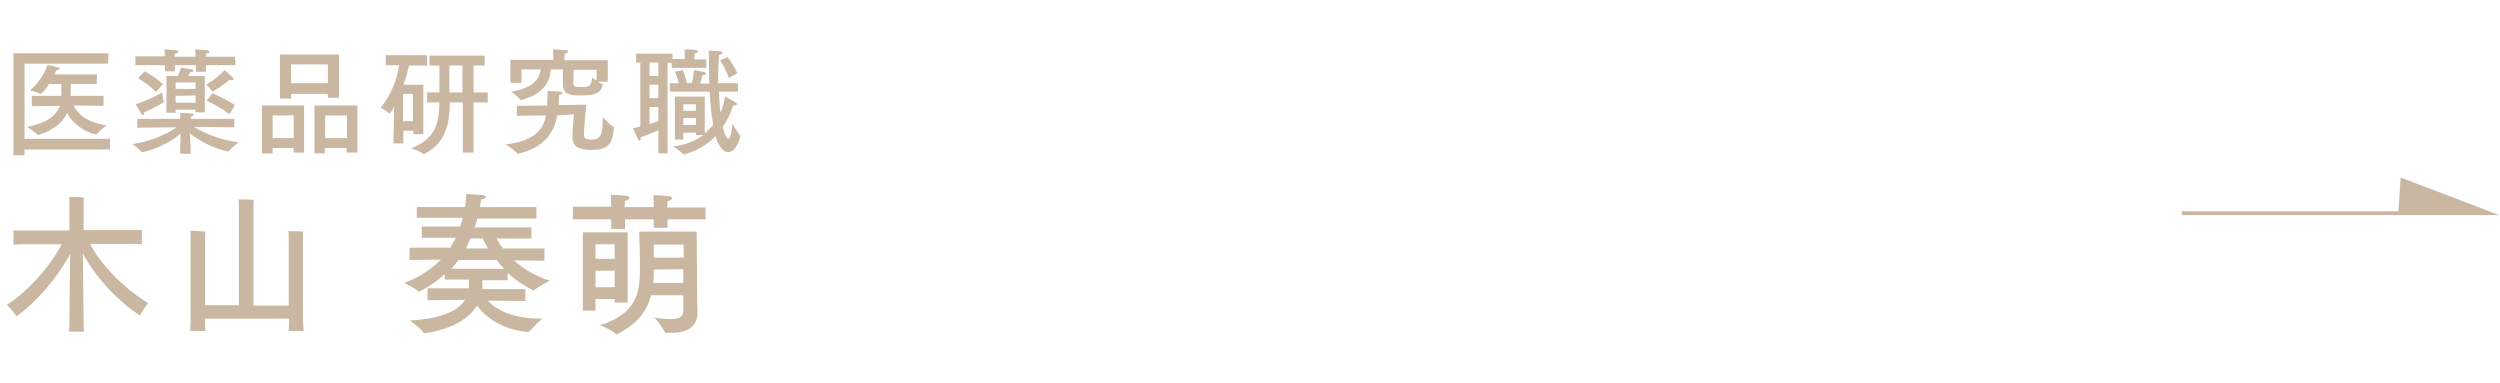 <?xml version="1.0" encoding="utf-8"?>
<!-- Generator: Adobe Illustrator 26.0.2, SVG Export Plug-In . SVG Version: 6.00 Build 0)  -->
<svg version="1.1" id="レイヤー_1" xmlns="http://www.w3.org/2000/svg" xmlns:xlink="http://www.w3.org/1999/xlink" x="0px"
	 y="0px" viewBox="0 0 652 100" style="enable-background:new 0 0 652 100;" xml:space="preserve">
<style type="text/css">
	.st0{fill:#C9B7A1;}
</style>
<path class="st0" d="M28.2,16.6H6.4v19.6h22.3V39H6.4v1.5H3.5V13.9h24.8L28.2,16.6L28.2,16.6z M25.2,21.9h-6.7
	c0,0.8-0.1,2.5-0.1,2.9V25H27v2.6l-7.8-0.1c1,2.1,3.2,4.4,8.6,5.2c-0.9,0.7-1.8,1.4-2.6,2.3l-0.1,0.1c-3.2-0.7-6-2.8-7.6-5.6
	c-2.1,4.4-7.4,5.7-7.7,5.7c0,0-0.1,0-0.1-0.1c-0.8-0.8-1.7-1.4-2.7-2c4.9-0.9,7.6-2.7,8.6-5.5l-7.3,0.1V25H16v-3.1h-3.2
	c-0.6,1-1.3,1.9-2.1,2.6h-0.1c-0.9-0.4-1.8-0.7-2.8-0.9c2.1-1.8,3.7-4.1,4.6-6.7c0,0,1.9,0.4,2.8,0.7c0.2,0.1,0.4,0.2,0.4,0.3
	s-0.3,0.4-0.9,0.4c-0.1,0.3-0.3,0.7-0.5,1.1h11.1L25.2,21.9z"/>
<path class="st0" d="M61.1,33.2l-10.5-0.1c3.5,2.1,7.5,3.5,11.6,4c-0.9,0.7-1.8,1.5-2.6,2.4c0,0-0.1,0-0.2,0c-3.6-0.8-7-2.5-9.9-4.7
	c0.1,1.2,0.2,3,0.2,3.2v2.1H47V38c0-0.2,0.1-1.9,0.1-3.1c-2.9,2.3-6.3,4-9.9,4.8c-0.2,0-0.2,0-0.2,0c-0.7-0.8-1.6-1.5-2.5-2.1
	c4.1-0.6,8.1-2.1,11.6-4.4l-10.3,0.1V31H47c0-0.5,0-1.4,0-1.6c0,0,2.1,0.1,2.9,0.2c0.4,0,0.6,0.2,0.6,0.3s-0.2,0.4-0.7,0.5
	c0,0.1,0,0.5-0.1,0.6h11.4V33.2z M61.4,17h-7.7v1.7h-2.6V17h-5.5v1.6H43V17h-7.7v-2.3H43v-0.2c0,0,0-1-0.1-1.6c0,0,2.3,0.1,3.1,0.2
	c0.3,0.1,0.5,0.2,0.5,0.4s-0.3,0.4-0.9,0.5c0,0.2,0,0.5-0.1,0.8H51v-0.2c0,0,0-1-0.1-1.7c0,0,2.3,0.1,3.2,0.2
	c0.3,0.1,0.5,0.2,0.5,0.4s-0.3,0.4-0.9,0.5c0,0.2,0,0.5-0.1,0.8h7.7L61.4,17z M37.6,29.3c0,0.4-0.1,0.7-0.3,0.7s-0.3-0.1-0.5-0.4
	c-0.5-0.8-1.4-2.4-1.4-2.4c2.4-0.8,4.7-1.8,6.9-3.1c0.1,0.8,0.2,1.6,0.4,2.4v0.1C42.7,26.8,39.1,28.7,37.6,29.3L37.6,29.3z M40.7,24
	c-1.4-1.4-3-2.6-4.7-3.6l1.7-1.8c1.7,0.9,3.3,2,4.8,3.3L40.7,24z M53.4,29.3H51v-0.7h-5.2v0.8h-2.4v-9.6h3c0.3-0.7,0.6-1.4,0.8-2.1
	c0,0,2.1,0.2,2.9,0.4c0.2,0.1,0.4,0.2,0.4,0.3s-0.2,0.4-0.9,0.4c0,0-0.2,0.5-0.5,1h4.3C53.4,19.8,53.4,29.3,53.4,29.3z M45.8,21.5
	v1.7H51v-1.7H45.8z M45.8,25v1.8H51v-1.9L45.8,25z M55.6,23.8L55.6,23.8h-0.2c-0.5-0.6-1-1.2-1.6-1.7c1.8-1.1,3.4-2.4,4.8-3.8
	c0,0,1.4,1.3,2,1.8c0.2,0.1,0.3,0.3,0.3,0.6c0,0.1-0.1,0.2-0.4,0.2c-0.2,0-0.4,0-0.6-0.1C58.6,21.9,57.1,22.9,55.6,23.8L55.6,23.8z
	 M59.8,29.8c-1.8-1.4-3.8-2.6-5.9-3.5l1.5-2c2,0.9,4,1.9,5.9,3.1L59.8,29.8z"/>
<path class="st0" d="M79.3,39.8h-2.7v-1.2h-5.5V40h-2.8V27.5h11V39.8z M71.1,30.1V36h5.5v-5.9H71.1z M88.4,25.5h-2.9v-1h-9.6v1.2H73
	V14.2h15.4V25.5z M75.9,16.8v4.9h9.6v-4.9H75.9z M93.2,39.8h-2.8v-1.2h-5.7V40H82V27.5h11.2V39.8z M84.8,30.1V36h5.7v-5.9H84.8z"/>
<path class="st0" d="M111.2,17.1h-4.5c-0.4,1.7-0.9,3.4-1.5,5h5.2V35h-2.6v-0.9h-2.6v3.3h-2.6l0.2-9.6c-0.3,0.7-0.7,1.3-1.2,1.9
	c0,0-0.1,0-0.1-0.1c-0.7-0.6-1.4-1.1-2.2-1.5c2.5-3.2,4.2-7,4.8-11.1h-3.5v-2.6h10.8v2.7H111.2z M105.1,24.5v7.1h2.6v-7.1H105.1z
	 M126.4,17.1h-2.9v7h3.7v2.6h-3.7v13.1h-2.8V26.7h-3.4c0,5.1-0.8,10.5-6.6,13.4l-0.1,0.1c-0.1,0-0.1,0-0.2-0.1
	c-1-0.6-2.1-1.1-3.2-1.4c6.9-2.6,7.3-7.4,7.4-12h-3.2v-2.6h3.2c0-1.6,0-4.8,0-7H112v-2.6h14.4V17.1z M117.2,17.1c0,2.2,0,5.4,0,7
	h3.4v-7H117.2z"/>
<path class="st0" d="M145.3,30.1c-0.7,4.7-3.8,8.6-10.2,10H135c-0.1,0-0.1,0-0.1-0.1c-0.9-0.9-1.9-1.7-3.1-2.3
	c7.3-0.9,9.9-3.7,10.6-7.6l-7.6,0.1v-2.6l7.9-0.1c0-0.8,0.1-1.9,0.1-2.8c0-0.3,0-0.7,0-1c0,0,2.4,0.1,3.3,0.2c0.4,0,0.6,0.2,0.6,0.3
	s-0.3,0.5-0.9,0.6c0,0.8-0.1,1.8-0.1,2.6l7.2-0.1c-0.3,3-0.6,6.3-0.6,7.6c0,1,0.1,1.5,1.8,1.5c2.4,0,3.1-0.8,3.1-5.4v-0.5
	c0.8,1,1.7,1.8,2.8,2.6c0.1,0,0.1,0.2,0.1,0.3c-0.4,4.3-1.5,5.7-6,5.7c-2.9,0-4.8-0.7-4.8-3.3c0-1.3,0.2-4.2,0.4-6L145.3,30.1z
	 M158.5,21.3H156c0.3,0.3,0.7,0.5,1.1,0.6c0.1,0,0.1,0.1,0.1,0.1v0.1c-0.5,2.6-2.9,2.8-5.9,2.8c-2.2,0-4.5-0.1-4.5-2.8
	c0-0.4,0-2.5,0-4h-3.1c-0.3,3-1.7,6.4-7.8,8h-0.1c-0.1,0-0.1,0-0.1-0.1c-0.7-0.8-1.5-1.5-2.4-2.1c5.8-0.9,7.4-3.4,7.7-5.8h-5v3.5
	h-2.9v-6h11.2v-0.8v-0.3c0-0.4,0-1-0.1-1.6c0,0,2.6,0.1,3.4,0.2c0.4,0,0.6,0.2,0.6,0.4s-0.3,0.4-0.9,0.5c-0.1,0.5-0.1,1.1-0.1,1.1
	v0.6h11.3V21.3z M149.6,18.2c0,1.3-0.1,3.3-0.1,3.5c0,0.7,0.3,1,2.1,1s2.8-0.1,2.8-2.5c0,0,0.5,0.4,1.2,0.8v-2.8H149.6z"/>
<path class="st0" d="M184.4,17.7h-9.2v-1.3h-1.1V40h-2.4v-6c-1.5,0.6-3.1,1.3-4.6,1.8v0.1c0,0.6-0.1,0.8-0.3,0.8s-0.3-0.1-0.4-0.3
	c-0.3-0.6-1.3-3-1.3-3c0.6-0.1,1.2-0.2,1.9-0.4V16.3h-1.1V14h9.5v1.4h3.2V14c0-0.4,0-0.7-0.1-1.1h0.3c2.7,0,3.2,0.2,3.2,0.5
	s-0.2,0.4-0.8,0.5c0,0.3-0.1,0.6-0.1,0.8v0.8h3.1v2.2H184.4z M169.4,16.3v3.5h2.3v-3.5H169.4z M169.4,22.1v3.5h2.3v-3.5H169.4z
	 M169.4,27.9v4.5c0.8-0.3,1.6-0.6,2.3-0.8v-3.7L169.4,27.9z M192.5,23.9h-5c0.1,2.1,0.2,3.9,0.4,5.5c0.6-1.4,1-2.8,1.2-4.2
	c0,0,2,1,2.7,1.5c0.3,0.2,0.4,0.3,0.4,0.5s-0.2,0.3-0.6,0.3c-0.1,0-0.2,0-0.4,0c-0.6,2-1.5,3.9-2.7,5.6c0.4,1.8,1,3.1,1.4,3.1
	c0.8,0,1.1-3.4,1.1-4c0.6,1.1,1.2,2.1,2,3.1c0.1,0,0.1,0.1,0.1,0.1c0,0.5-1.1,4.3-3.2,4.3c-1.6,0-2.7-2.2-3.3-4.2
	c-2.3,2.4-5.2,4-8.3,4.8c-0.1,0-0.1,0-0.1-0.1c-0.8-0.8-1.7-1.4-2.7-2c2.9-0.3,5.6-1.3,8-3h-2v-0.6h-3.3v1.8H176V25.2h7.8v9.6
	c0.8-0.7,1.5-1.4,2.2-2.2c-0.5-2.9-0.8-5.8-0.9-8.7h-10.4v-2.2h2.3c-0.2-1-0.5-2-1-3l2.1-0.4c0.4,1.1,0.8,2.2,1,3.4h1.3
	c0.3-1.1,0.5-2.3,0.6-3.4c0,0,1.9,0.3,2.7,0.5c0.2,0.1,0.4,0.2,0.4,0.4c0,0.2-0.2,0.3-0.9,0.4c-0.1,0.6-0.4,1.4-0.6,2.2h2.4
	c-0.1-1.9-0.1-4-0.1-6.4c0-0.7,0-1.4-0.1-2.2c0.4,0,2.2,0.1,3.1,0.2c0.4,0.1,0.5,0.2,0.5,0.4s-0.3,0.5-0.9,0.5
	c-0.1,2.3-0.2,4.4-0.2,6.3v1.1h5.1L192.5,23.9z M178.2,27.2v1.7h3.3v-1.7H178.2z M178.2,30.8v1.8h3.3v-1.8H178.2z M190.1,20.3
	c-0.6-1.6-1.4-3.2-2.3-4.6l2-0.8c1,1.3,1.8,2.7,2.5,4.2L190.1,20.3z"/>
<path class="st0" d="M139.9,57h-15.4c-0.2,0.8-0.4,1.5-0.7,2.3h14.8v2.9h-9.1c0.5,0.9,1,1.8,1.7,2.6H142V68l-8-0.1
	c2.7,2.4,5.9,4.2,9.4,5.3c-1.4,0.7-2.8,1.5-4,2.4c0,0-0.1,0.1-0.2,0.1c-0.1,0-0.1,0-0.2,0c-2.4-1.2-4.6-2.7-6.6-4.5v1.9h-6.6
	c0,0.6,0,1.2,0,1.8c0,0.2,0,0.3,0,0.5H137v3.1l-9.8-0.1c2.1,2.3,6.3,4.7,13.8,4.7h0.5c-1.3,1-2.4,2.2-3.5,3.4
	c-0.1,0.1-0.2,0.1-0.3,0.1c-6.7-0.6-11-3.8-13.3-6.9c-2.3,3.8-7.3,6.3-13.6,7.2c0,0-0.1,0-0.2,0s-0.2-0.1-0.2-0.2
	c-0.4-0.9-3.5-3.1-3.5-3.1c6.5-0.4,12.1-1.8,14.4-5.4l-9.8,0.1v-3.1h10.8c0-0.2,0-0.4,0-0.6c0-0.6,0-1.1,0-1.7H116v-1.4
	c-2,1.8-4.2,3.3-6.5,4.5c-0.1,0-0.1,0.1-0.2,0.1s-0.1,0-0.1-0.1c-1.2-0.9-2.5-1.6-3.8-2.2c3.6-1.3,6.9-3.4,9.6-6.1l-8.2,0.1v-3.2
	h10.6c0.5-0.8,1-1.7,1.5-2.6H110v-2.9h10c0.3-0.8,0.5-1.6,0.7-2.3h-12V54h12.6c0.2-1.2,0.3-2.4,0.3-3.4c0.2,0,3.3,0.2,4.3,0.3
	c0.5,0,0.8,0.3,0.8,0.5s-0.4,0.5-1.2,0.6c-0.1,0.6-0.2,1.2-0.4,2h14.8L139.9,57z M119.6,67.8c-0.6,0.8-1.2,1.5-1.9,2.3h13.8
	c-0.7-0.7-1.4-1.5-2-2.3H119.6z M122.7,62.2c-0.4,0.9-0.8,1.7-1.2,2.6h5.8c-0.6-1-1.1-1.9-1.4-2.6C125.9,62.2,122.7,62.2,122.7,62.2
	z"/>
<path class="st0" d="M184.2,57.2h-10.1v2.2h-3.6v-2.2H163v2.5h-3.6v-2.5h-10v-3.3h10c0-0.5,0-1.6-0.1-3.1c0,0,3.2,0.1,4.2,0.3
	c0.4,0.1,0.7,0.3,0.7,0.5s-0.4,0.6-1.2,0.8c0,0.6-0.1,1.2-0.1,1.6h7.6c0-0.5,0-1.6-0.1-3.1c0,0,3.2,0.1,4.3,0.3
	c0.4,0.1,0.6,0.3,0.6,0.5s-0.4,0.6-1.2,0.8c0,0.6-0.1,1.2-0.1,1.6h10v3.1H184.2z M163.7,78.9h-3.4V78h-5v3H152V60.6h11.7V78.9z
	 M155.3,63.7v3.8h5v-3.8H155.3z M155.3,70.6v4.3h5v-4.3H155.3z M181.8,76.3c0,2.3,0.1,4.7,0.1,5.1v0.1c0,4.3-3.4,5.3-7,5.3
	c-0.4,0-0.8,0-1.2,0c-0.2,0-0.3,0-0.3-0.2c-0.8-1.4-1.7-2.7-2.8-3.8c1.5,0.3,2.9,0.4,4.4,0.4c2.3,0,3.2-0.7,3.2-2.2v-4h-8.4
	c-1,3.8-3.3,7.4-8.8,10.1c0,0-0.1,0.1-0.2,0.1c-0.1,0-0.1,0-0.2-0.1c-1-1-4.1-2.3-4.1-2.3c9.6-3,10.4-8.6,10.4-14.6V69
	c0-3.1-0.2-8.6-0.2-8.6h15L181.8,76.3z M170.5,70.3c0,1.2,0,2.3-0.1,3.5h7.8v-3.6L170.5,70.3z M170.5,63.8v3.4h7.8v-3.4L170.5,63.8z
	"/>
<polygon class="st0" points="625.5,55.1 569,55.1 569,56.1 651.8,56.1 626.1,46.3 "/>
<g>
	<path class="st0" d="M38.6,79c-0.7,1-1.8,2.6-2.1,3.3c-4.9-3.2-11-9-14.9-16.2c0.1,5.3,0.2,17.1,0.2,18.5c0,0.6,0,1.3,0.1,1.9H18
		c0-0.5,0.1-1.2,0.1-1.9c0-1.4,0.1-13.1,0.2-18.4c-3.5,6.6-9.1,12.8-14,16.3c-0.4-0.7-1.6-2.1-2.5-3c5.3-3.4,11-9.6,14.3-15.8H6.9
		c-1.4,0-2.5,0-3.4,0.1v-3.7c0.9,0,2,0,3.4,0h11.2v-7.5c0-0.3,0-0.9-0.1-1.2c0.8,0,3.1,0,3.9,0.1c0,0.3-0.1,0.8-0.1,1.1V60h11.8
		c1.4,0,2.5,0,3.4,0v3.7c-0.9-0.1-2-0.1-3.4-0.1H23.5C26.7,69.8,33.2,75.8,38.6,79z"/>
	<path class="st0" d="M79.1,84.3c0,0.7,0,1.4,0.1,2h-3.9c0-0.6,0.1-1.4,0.1-2v-1.2H53.5v1.2c0,0.7,0,1.4,0.1,2h-4
		c0-0.6,0.1-1.4,0.1-2V61.8c0-0.4,0-1.1-0.1-1.6c0.9,0,3.1,0.1,4,0.2c-0.1,0.5-0.1,1.1-0.1,1.4v17.8h8.8v-26c0-0.4,0-1.2-0.1-1.6
		c0.8,0,3.2,0.1,4,0.1c0,0.4-0.1,1.1-0.1,1.6v26h9.2V61.8c0-0.4,0-1.1-0.1-1.5c0.8,0,3.1,0,3.9,0.1c-0.1,0.5-0.1,1.1-0.1,1.4V84.3z"
		/>
</g>
</svg>
